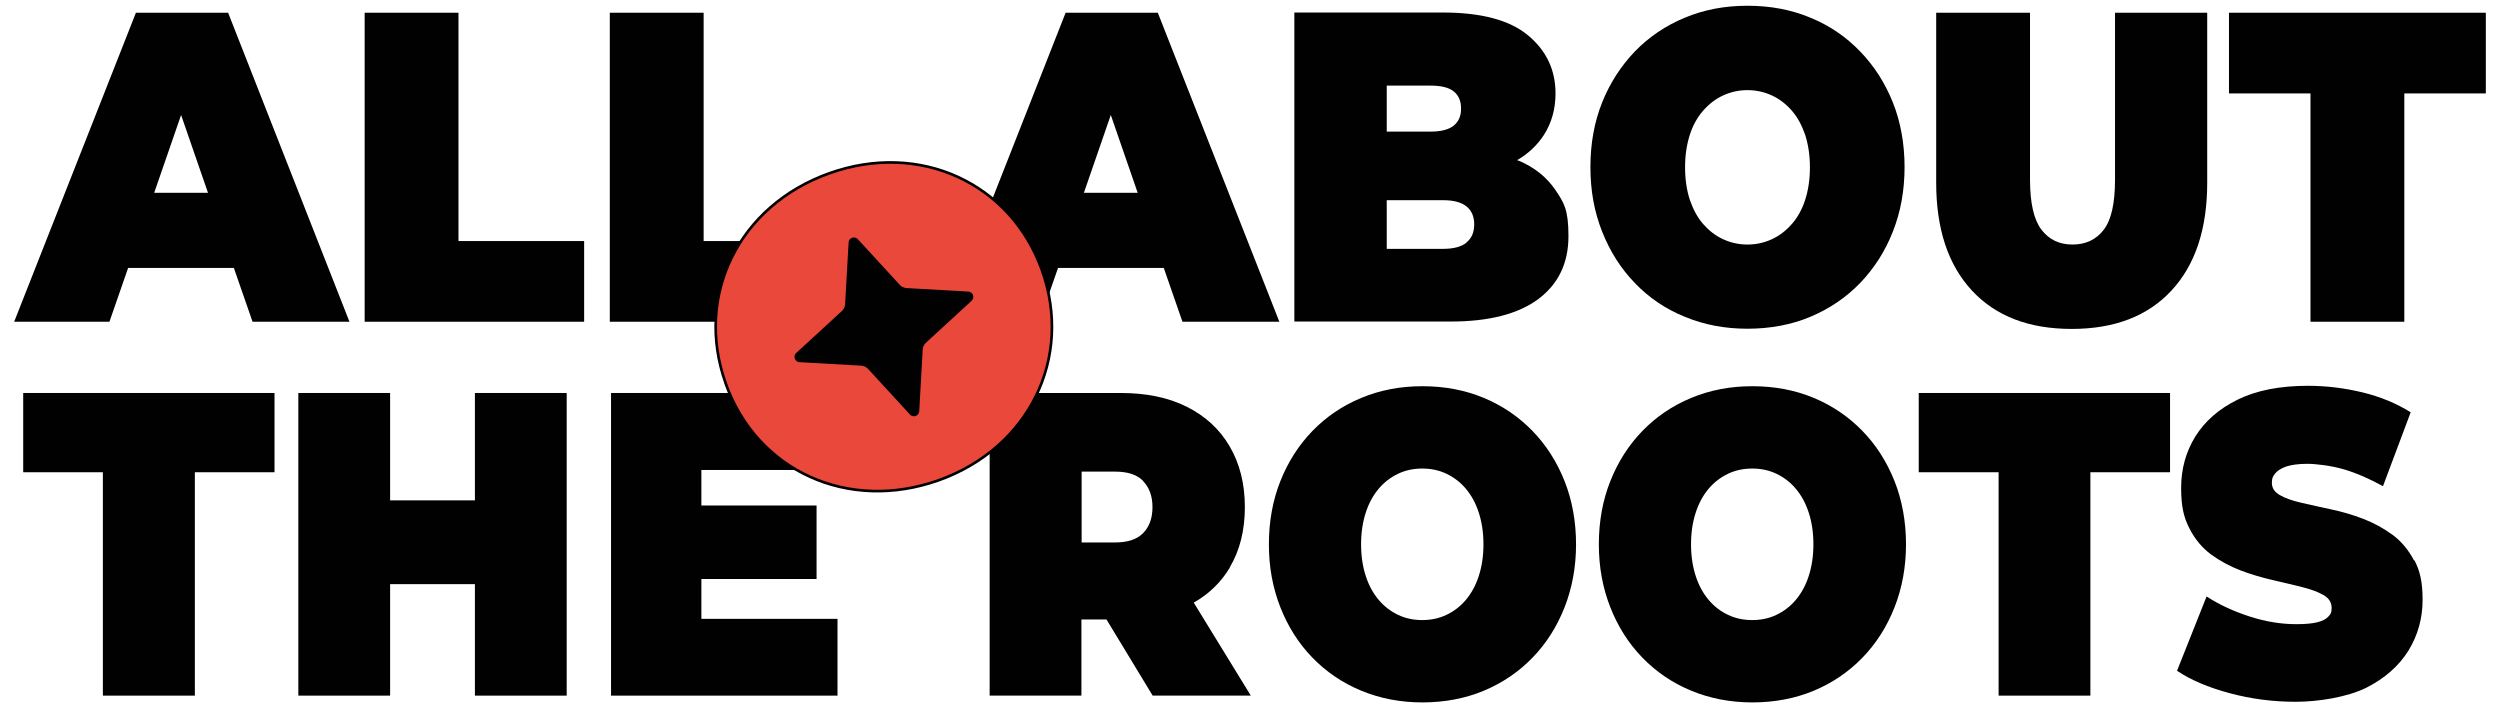 <?xml version="1.0" encoding="UTF-8"?>
<svg xmlns="http://www.w3.org/2000/svg" version="1.1" viewBox="0 0 1217.6 344.9">
  <defs>
    <style>
      .cls-1 {
        fill: #010101;
      }

      .cls-2 {
        fill: #e9483b;
        stroke: #010101;
        stroke-width: 1.3px;
      }
    </style>
  </defs>
  <!-- Generator: Adobe Illustrator 28.6.0, SVG Export Plug-In . SVG Version: 1.2.0 Build 709)  -->
  <g>
    <g id="Capa_1">
      <g>
        <g>
          <g>
            <path class="cls-1" d="M66.2,6.2L6.9,156.7h46.4l9.1-26.2h51.5l9.1,26.2h47.2L111.1,6.2h-44.9ZM75.1,93.9l13.1-37.9,13.1,37.9h-26.2Z"/>
            <polygon class="cls-1" points="223.3 6.2 177.6 6.2 177.6 156.7 284.5 156.7 284.5 117.4 223.3 117.4 223.3 6.2"/>
            <polygon class="cls-1" points="342.7 117.4 342.7 6.2 297 6.2 297 156.7 403.9 156.7 403.9 117.4 342.7 117.4"/>
          </g>
          <g>
            <path class="cls-1" d="M519,6.2l-59.2,150.5h46.4l9.1-26.2h51.5l9.1,26.2h47.2L563.9,6.2h-44.9ZM527.9,93.9l13.1-37.9,13.1,37.9h-26.2Z"/>
            <path class="cls-1" d="M739.9,78.4c-.3-.1-.6-.3-1-.4,5.5-3.2,9.8-7.3,13-12.2,3.8-5.9,5.7-12.7,5.7-20.3,0-11.5-4.5-20.9-13.4-28.3-8.9-7.4-22.7-11.1-41.4-11.1h-72.4v150.5h76.2c18.7,0,32.9-3.7,42.7-11,9.7-7.3,14.6-17.5,14.6-30.5s-2.1-16.2-6.3-22.5c-4.2-6.2-10.1-11-17.8-14.3ZM696.7,41.7c5.2,0,8.9.9,11.3,2.8,2.4,1.9,3.6,4.7,3.6,8.4s-1.2,6.3-3.6,8.3c-2.4,1.9-6.2,2.9-11.3,2.9h-21.3v-22.4h21.3ZM714.2,118.2c-2.5,2-6.3,3-11.3,3h-27.5v-23.7h27.5c5,0,8.8,1,11.3,3,2.5,2,3.8,4.9,3.8,8.8s-1.3,6.8-3.8,8.8Z"/>
            <path class="cls-1" d="M905.9,25c-6.8-7.1-14.9-12.6-24.2-16.4-9.3-3.9-19.5-5.8-30.6-5.8s-21.1,1.9-30.5,5.8c-9.4,3.9-17.5,9.4-24.3,16.4-6.8,7.1-12.2,15.4-16,24.9-3.8,9.5-5.7,20-5.7,31.5s1.9,21.8,5.7,31.4c3.8,9.6,9.1,18,16,25.1,6.8,7.1,14.9,12.6,24.3,16.4,9.4,3.9,19.5,5.8,30.5,5.8s21.3-1.9,30.6-5.8c9.3-3.9,17.4-9.4,24.2-16.4,6.8-7.1,12.2-15.4,16-25.1,3.8-9.6,5.7-20.1,5.7-31.4s-1.9-22-5.7-31.5c-3.8-9.5-9.1-17.8-16-24.9ZM879.2,97.3c-1.5,4.7-3.7,8.6-6.5,11.8-2.8,3.2-6,5.7-9.7,7.4-3.7,1.7-7.6,2.6-11.9,2.6s-8.2-.9-11.9-2.6c-3.7-1.7-6.9-4.2-9.7-7.4-2.8-3.2-4.9-7.2-6.5-11.8-1.5-4.7-2.3-9.9-2.3-15.8s.8-11.1,2.3-15.8c1.5-4.7,3.7-8.6,6.5-11.8,2.8-3.2,6-5.7,9.7-7.4,3.7-1.7,7.6-2.6,11.9-2.6s8.2.9,11.9,2.6c3.7,1.7,6.9,4.2,9.7,7.4,2.8,3.2,4.9,7.2,6.5,11.8,1.5,4.7,2.3,9.9,2.3,15.8s-.8,11.1-2.3,15.8Z"/>
            <path class="cls-1" d="M1030.1,87.5c0,11.5-1.8,19.6-5.5,24.4-3.7,4.8-8.7,7.2-15.2,7.2s-11.4-2.4-15.1-7.2c-3.7-4.8-5.6-12.9-5.6-24.4V6.2h-45.7v82.8c0,22.5,5.8,40,17.4,52.5,11.6,12.5,27.8,18.7,48.6,18.7s37-6.2,48.6-18.7c11.6-12.5,17.4-30,17.4-52.5V6.2h-44.9v81.3Z"/>
            <polygon class="cls-1" points="1085.6 6.2 1085.6 45.5 1125.3 45.5 1125.3 156.7 1171 156.7 1171 45.5 1210.7 45.5 1210.7 6.2 1085.6 6.2"/>
          </g>
          <g>
            <polygon class="cls-1" points="11.3 230 50.1 230 50.1 338.8 94.9 338.8 94.9 230 133.7 230 133.7 191.4 11.3 191.4 11.3 230"/>
            <polygon class="cls-1" points="231.3 243.7 190 243.7 190 191.4 145.3 191.4 145.3 338.8 190 338.8 190 284.5 231.3 284.5 231.3 338.8 276 338.8 276 191.4 231.3 191.4 231.3 243.7"/>
            <polygon class="cls-1" points="341.6 301.4 341.6 282 397.7 282 397.7 246.2 341.6 246.2 341.6 228.9 405.5 228.9 405.5 191.4 297.6 191.4 297.6 338.8 407.9 338.8 407.9 301.4 341.6 301.4"/>
          </g>
          <g>
            <path class="cls-1" d="M598.9,276.4c4.9-8.2,7.4-18,7.4-29.4s-2.5-21.2-7.4-29.6c-4.9-8.4-11.9-14.8-20.9-19.3-9-4.5-19.7-6.7-32.1-6.7h-63.9v147.4h44.7v-37.1h12.2l22.5,37.1h47.8l-27.8-45.3c7.4-4.2,13.3-9.9,17.6-17.1ZM556.8,234.4c3,3.1,4.5,7.3,4.5,12.6s-1.5,9.5-4.5,12.6c-3,3.1-7.6,4.6-13.7,4.6h-16.3v-34.5h16.3c6.2,0,10.8,1.5,13.7,4.6Z"/>
            <path class="cls-1" d="M746.4,209.9c-6.7-6.9-14.6-12.3-23.7-16.1-9.1-3.8-19.1-5.7-29.9-5.7s-20.7,1.9-29.8,5.7c-9.2,3.8-17.1,9.2-23.8,16.1-6.7,6.9-11.9,15.1-15.6,24.4-3.7,9.3-5.6,19.6-5.6,30.8s1.9,21.3,5.6,30.7c3.7,9.4,8.9,17.6,15.6,24.5,6.7,6.9,14.6,12.3,23.8,16.1,9.2,3.8,19.1,5.7,29.8,5.7s20.8-1.9,29.9-5.7c9.1-3.8,17-9.2,23.7-16.1,6.7-6.9,11.9-15.1,15.6-24.5,3.7-9.4,5.6-19.7,5.6-30.7s-1.9-21.5-5.6-30.8c-3.7-9.3-8.9-17.5-15.6-24.4ZM720.2,280.6c-1.5,4.6-3.6,8.4-6.3,11.6-2.7,3.2-5.9,5.6-9.5,7.3-3.6,1.7-7.5,2.5-11.7,2.5s-8.1-.8-11.7-2.5c-3.6-1.7-6.8-4.1-9.5-7.3-2.7-3.2-4.8-7-6.3-11.6-1.5-4.6-2.3-9.7-2.3-15.5s.8-10.9,2.3-15.5c1.5-4.6,3.6-8.4,6.3-11.6,2.7-3.2,5.9-5.6,9.5-7.3,3.6-1.7,7.5-2.5,11.7-2.5s8.1.8,11.7,2.5c3.6,1.7,6.8,4.1,9.5,7.3,2.7,3.2,4.8,7,6.3,11.6,1.5,4.6,2.3,9.7,2.3,15.5s-.8,10.9-2.3,15.5Z"/>
            <path class="cls-1" d="M907.1,209.9c-6.7-6.9-14.6-12.3-23.7-16.1-9.1-3.8-19.1-5.7-29.9-5.7s-20.7,1.9-29.8,5.7c-9.2,3.8-17.1,9.2-23.8,16.1-6.7,6.9-11.9,15.1-15.6,24.4-3.7,9.3-5.6,19.6-5.6,30.8s1.9,21.3,5.6,30.7c3.7,9.4,8.9,17.6,15.6,24.5,6.7,6.9,14.6,12.3,23.8,16.1,9.2,3.8,19.1,5.7,29.8,5.7s20.8-1.9,29.9-5.7c9.1-3.8,17-9.2,23.7-16.1,6.7-6.9,11.9-15.1,15.6-24.5,3.7-9.4,5.6-19.7,5.6-30.7s-1.9-21.5-5.6-30.8c-3.7-9.3-8.9-17.5-15.6-24.4ZM880.9,280.6c-1.5,4.6-3.6,8.4-6.3,11.6-2.7,3.2-5.9,5.6-9.5,7.3-3.6,1.7-7.5,2.5-11.7,2.5s-8.1-.8-11.7-2.5c-3.6-1.7-6.8-4.1-9.5-7.3-2.7-3.2-4.8-7-6.3-11.6-1.5-4.6-2.3-9.7-2.3-15.5s.8-10.9,2.3-15.5c1.5-4.6,3.6-8.4,6.3-11.6,2.7-3.2,5.9-5.6,9.5-7.3,3.6-1.7,7.5-2.5,11.7-2.5s8.1.8,11.7,2.5c3.6,1.7,6.8,4.1,9.5,7.3,2.7,3.2,4.8,7,6.3,11.6,1.5,4.6,2.3,9.7,2.3,15.5s-.8,10.9-2.3,15.5Z"/>
            <polygon class="cls-1" points="934.5 230 973.4 230 973.4 338.8 1018.1 338.8 1018.1 230 1056.9 230 1056.9 191.4 934.5 191.4 934.5 230"/>
            <path class="cls-1" d="M1175.8,273.1c-2.7-5.2-6.2-9.4-10.5-12.6-4.4-3.2-9.1-5.8-14.3-7.8-5.2-2-10.4-3.5-15.6-4.6-5.2-1.1-10-2.2-14.4-3.2-4.4-1-7.9-2.2-10.5-3.7-2.7-1.5-4-3.5-4-6s.5-3.2,1.6-4.6c1.1-1.4,2.9-2.5,5.4-3.4,2.5-.8,5.9-1.3,10.2-1.3s11.8.9,17.9,2.7c6.1,1.8,12.5,4.6,19,8.2l13.5-36c-6.9-4.3-14.8-7.6-23.5-9.7-8.7-2.1-17.6-3.2-26.5-3.2-13.6,0-25,2.2-34.2,6.7-9.2,4.5-16,10.5-20.7,18-4.6,7.5-6.9,15.8-6.9,25s1.3,14.4,4,19.7c2.7,5.3,6.2,9.5,10.5,12.7,4.4,3.2,9.2,5.8,14.4,7.8,5.2,2,10.5,3.5,15.6,4.7,5.2,1.2,9.9,2.3,14.3,3.4,4.4,1.1,7.9,2.4,10.5,3.9,2.7,1.5,4,3.7,4,6.3s-.6,3.1-1.7,4.3c-1.1,1.2-2.9,2.1-5.4,2.7-2.5.6-5.8.9-10.1.9-7.3,0-14.9-1.2-22.6-3.7-7.8-2.5-14.8-5.7-21.1-9.8l-14.4,36.2c6.7,4.5,15.2,8.1,25.6,10.9,10.4,2.8,21.1,4.2,32.2,4.2s25.2-2.3,34.3-6.8c9.1-4.6,15.9-10.6,20.6-18.1,4.6-7.5,6.9-15.8,6.9-24.7s-1.3-14.2-4-19.4Z"/>
          </g>
        </g>
        <g>
          <path class="cls-2" d="M353.4,186.6c-15.2-42.7,6.4-86.5,50.5-102.2,43.9-15.7,88.4,4.6,103.6,47.3,15.2,42.7-6.4,86.5-50.3,102.2-44.1,15.7-88.6-4.5-103.8-47.2Z"/>
          <path class="cls-1" d="M417.8,116.5l20.4,22.2c.8.9,2,1.5,3.3,1.6l30.1,1.7c2.3.1,3.3,3,1.6,4.5l-22.2,20.4c-.9.8-1.5,2-1.6,3.3l-1.7,30.1c-.1,2.3-3,3.3-4.5,1.6l-20.4-22.2c-.8-.9-2-1.5-3.3-1.6l-30.1-1.7c-2.3-.1-3.3-3-1.6-4.5l22.2-20.4c.9-.8,1.5-2,1.6-3.3l1.7-30.1c.1-2.3,3-3.3,4.5-1.6Z"/>
        </g>
      </g>
    </g>
  </g>
</svg>